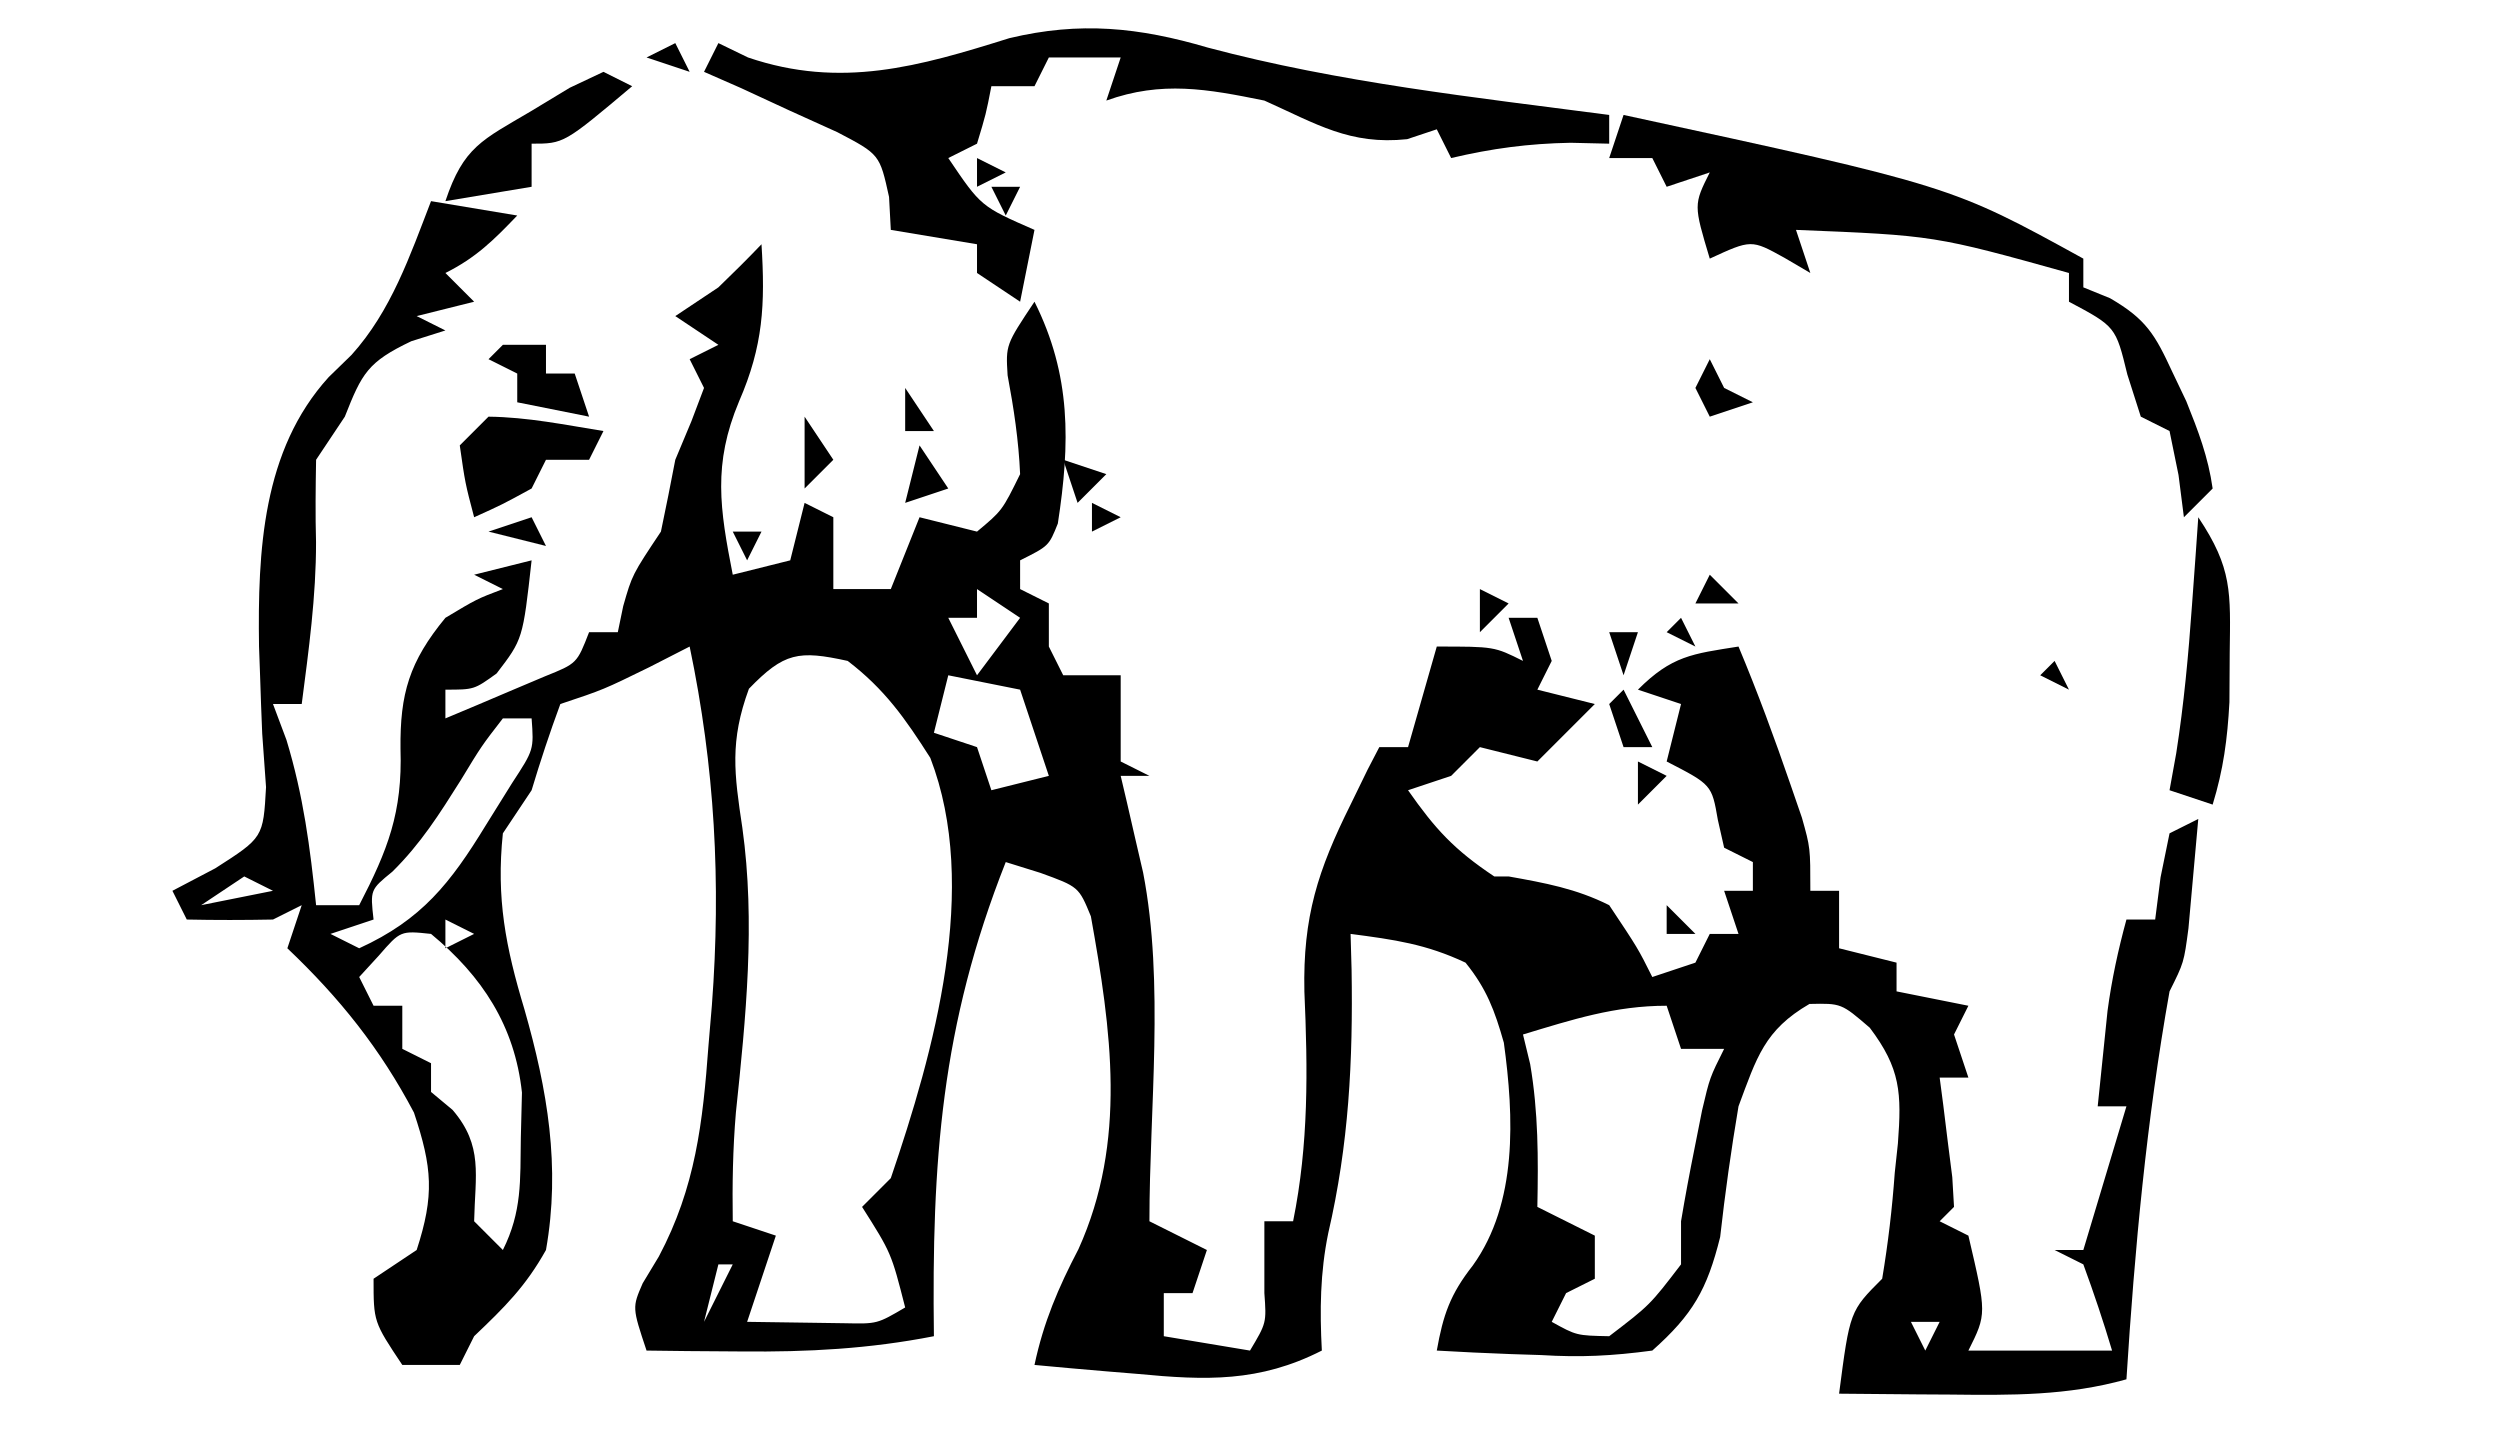 <svg height="100" width="174" xmlns="http://www.w3.org/2000/svg" version="1.1">
<path transform="translate(30,14)" fill="#000000" d="M0 0 C2.97 0.495 2.97 0.495 6 1 C4.366 2.708 3.131 3.935 1 5 C1.66 5.66 2.32 6.32 3 7 C1.68 7.33 0.36 7.66 -1 8 C-0.34 8.33 0.32 8.66 1 9 C0.216 9.248 -0.568 9.495 -1.375 9.75 C-4.401 11.191 -4.807 11.972 -6 15 C-6.99 16.485 -6.99 16.485 -8 18 C-8.033 19.909 -8.057 21.818 -8.004 23.727 C-7.997 27.516 -8.513 31.247 -9 35 C-9.66 35 -10.32 35 -11 35 C-10.691 35.825 -10.381 36.65 -10.062 37.5 C-8.881 41.391 -8.418 44.962 -8 49 C-7.01 49 -6.02 49 -5 49 C-3.012 45.157 -1.982 42.558 -2.125 38.125 C-2.167 34.275 -1.508 32.046 1 29 C3.188 27.688 3.188 27.688 5 27 C4.34 26.67 3.68 26.34 3 26 C4.32 25.67 5.64 25.34 7 25 C6.39 30.492 6.39 30.492 4.562 32.875 C3 34 3 34 1 34 C1 34.66 1 35.32 1 36 C2.483 35.383 3.961 34.756 5.438 34.125 C6.261 33.777 7.085 33.429 7.934 33.07 C10.157 32.176 10.157 32.176 11 30 C11.66 30 12.32 30 13 30 C13.124 29.402 13.248 28.804 13.375 28.188 C14 26 14 26 16 23 C16.35 21.337 16.682 19.67 17 18 C17.371 17.113 17.742 16.226 18.125 15.312 C18.414 14.549 18.703 13.786 19 13 C18.505 12.01 18.505 12.01 18 11 C18.66 10.67 19.32 10.34 20 10 C19.01 9.34 18.02 8.68 17 8 C17.99 7.34 18.98 6.68 20 6 C21.019 5.019 22.024 4.023 23 3 C23.262 7.191 23.122 10.072 21.438 13.938 C19.607 18.308 20.097 21.402 21 26 C22.32 25.67 23.64 25.34 25 25 C25.33 23.68 25.66 22.36 26 21 C26.66 21.33 27.32 21.66 28 22 C28 23.65 28 25.3 28 27 C29.32 27 30.64 27 32 27 C32.66 25.35 33.32 23.7 34 22 C35.32 22.33 36.64 22.66 38 23 C39.75 21.54 39.75 21.54 41 19 C40.898 16.649 40.562 14.433 40.129 12.121 C40 10 40 10 42 7 C44.562 12.124 44.489 16.824 43.625 22.438 C43 24 43 24 41 25 C41 25.66 41 26.32 41 27 C41.66 27.33 42.32 27.66 43 28 C43 28.99 43 29.98 43 31 C43.495 31.99 43.495 31.99 44 33 C45.32 33 46.64 33 48 33 C48 34.98 48 36.96 48 39 C48.66 39.33 49.32 39.66 50 40 C49.34 40 48.68 40 48 40 C48.217 40.922 48.217 40.922 48.438 41.863 C48.623 42.672 48.809 43.48 49 44.312 C49.186 45.113 49.371 45.914 49.562 46.738 C51.052 54.437 50 63.159 50 71 C51.98 71.99 51.98 71.99 54 73 C53.505 74.485 53.505 74.485 53 76 C52.34 76 51.68 76 51 76 C51 76.99 51 77.98 51 79 C52.98 79.33 54.96 79.66 57 80 C58.149 78.075 58.149 78.075 58 76 C58 74.333 58 72.667 58 71 C58.66 71 59.32 71 60 71 C61.09 65.624 61.023 60.453 60.785 55.01 C60.675 49.796 61.727 46.568 64 42 C64.392 41.196 64.784 40.391 65.188 39.562 C65.456 39.047 65.724 38.531 66 38 C66.66 38 67.32 38 68 38 C68.66 35.69 69.32 33.38 70 31 C74 31 74 31 76 32 C75.505 30.515 75.505 30.515 75 29 C75.66 29 76.32 29 77 29 C77.495 30.485 77.495 30.485 78 32 C77.505 32.99 77.505 32.99 77 34 C78.98 34.495 78.98 34.495 81 35 C79.667 36.333 78.333 37.667 77 39 C75.667 38.667 74.333 38.333 73 38 C72.01 38.99 72.01 38.99 71 40 C69.515 40.495 69.515 40.495 68 41 C69.888 43.697 71.198 45.132 74 47 C74.33 47 74.66 47 75 47 C77.539 47.456 79.686 47.843 82 49 C84 52 84 52 85 54 C85.99 53.67 86.98 53.34 88 53 C88.495 52.01 88.495 52.01 89 51 C89.66 51 90.32 51 91 51 C90.67 50.01 90.34 49.02 90 48 C90.66 48 91.32 48 92 48 C92 47.34 92 46.68 92 46 C91.34 45.67 90.68 45.34 90 45 C89.783 44.041 89.783 44.041 89.562 43.062 C89.138 40.618 89.138 40.618 86 39 C86.33 37.68 86.66 36.36 87 35 C85.515 34.505 85.515 34.505 84 34 C86.36 31.64 87.779 31.509 91 31 C92.329 34.169 93.507 37.377 94.625 40.625 C94.885 41.38 95.146 42.136 95.414 42.914 C96 45 96 45 96 48 C96.66 48 97.32 48 98 48 C98 49.32 98 50.64 98 52 C99.98 52.495 99.98 52.495 102 53 C102 53.66 102 54.32 102 55 C103.65 55.33 105.3 55.66 107 56 C106.505 56.99 106.505 56.99 106 58 C106.33 58.99 106.66 59.98 107 61 C106.34 61 105.68 61 105 61 C105.084 61.638 105.168 62.276 105.254 62.934 C105.407 64.173 105.407 64.173 105.562 65.438 C105.719 66.673 105.719 66.673 105.879 67.934 C105.939 68.956 105.939 68.956 106 70 C105.67 70.33 105.34 70.66 105 71 C105.66 71.33 106.32 71.66 107 72 C108.275 77.449 108.275 77.449 107 80 C110.3 80 113.6 80 117 80 C116.398 77.98 115.727 75.979 115 74 C114.34 73.67 113.68 73.34 113 73 C113.66 73 114.32 73 115 73 C115.99 69.7 116.98 66.4 118 63 C117.34 63 116.68 63 116 63 C116.142 61.583 116.289 60.166 116.438 58.75 C116.519 57.961 116.6 57.172 116.684 56.359 C116.976 54.176 117.421 52.123 118 50 C118.66 50 119.32 50 120 50 C120.186 48.546 120.186 48.546 120.375 47.062 C120.581 46.052 120.787 45.041 121 44 C121.66 43.67 122.32 43.34 123 43 C122.859 44.625 122.712 46.25 122.562 47.875 C122.441 49.232 122.441 49.232 122.316 50.617 C122 53 122 53 121 55 C119.404 63.939 118.572 72.945 118 82 C113.91 83.15 109.968 83.111 105.75 83.062 C104.632 83.056 104.632 83.056 103.492 83.049 C101.661 83.037 99.831 83.019 98 83 C98.75 77.25 98.75 77.25 101 75 C101.415 72.503 101.694 70.139 101.875 67.625 C101.983 66.616 101.983 66.616 102.094 65.586 C102.356 62.077 102.286 60.379 100.137 57.531 C98.157 55.826 98.157 55.826 95.938 55.875 C92.806 57.693 92.267 59.601 91 63 C90.488 66.028 90.064 69.046 89.723 72.098 C88.814 75.747 87.821 77.494 85 80 C82.188 80.374 80.024 80.483 77.25 80.312 C76.553 80.29 75.855 80.267 75.137 80.244 C73.424 80.185 71.711 80.096 70 80 C70.445 77.51 70.928 76.091 72.508 74.078 C75.637 69.721 75.374 63.733 74.668 58.574 C74.032 56.331 73.467 54.815 72 53 C69.249 51.706 67.069 51.403 64 51 C64.023 51.822 64.046 52.645 64.07 53.492 C64.173 59.857 63.882 65.631 62.445 71.832 C61.881 74.58 61.853 77.205 62 80 C57.647 82.215 53.92 82.078 49.188 81.625 C48.148 81.54 48.148 81.54 47.088 81.453 C45.391 81.313 43.695 81.158 42 81 C42.634 78.016 43.656 75.634 45.062 72.938 C48.46 65.413 47.343 57.695 45.926 49.777 C45.08 47.721 45.08 47.721 42.418 46.754 C41.62 46.505 40.822 46.256 40 46 C35.501 57.384 34.846 66.83 35 79 C30.482 79.883 26.225 80.106 21.625 80.062 C20.38 80.053 19.135 80.044 17.852 80.035 C16.911 80.024 15.97 80.012 15 80 C14 77 14 77 14.731 75.317 C15.102 74.702 15.473 74.087 15.855 73.453 C18.41 68.637 18.915 64.132 19.312 58.75 C19.39 57.827 19.468 56.904 19.548 55.953 C20.192 47.408 19.752 39.387 18 31 C17.072 31.474 16.144 31.949 15.188 32.438 C12 34 12 34 9 35 C8.269 36.977 7.606 38.981 7 41 C6.34 41.99 5.68 42.98 5 44 C4.529 48.518 5.192 51.91 6.5 56.25 C8.103 61.853 9.025 67.2 8 73 C6.588 75.53 5.135 76.969 3 79 C2.67 79.66 2.34 80.32 2 81 C0.68 81 -0.64 81 -2 81 C-4 78 -4 78 -4 75 C-2.515 74.01 -2.515 74.01 -1 73 C0.241 69.188 0.088 67.265 -1.188 63.438 C-3.536 58.984 -6.362 55.456 -10 52 C-9.67 51.01 -9.34 50.02 -9 49 C-9.99 49.495 -9.99 49.495 -11 50 C-13 50.04 -15 50.043 -17 50 C-17.33 49.34 -17.66 48.68 -18 48 C-16.523 47.225 -16.523 47.225 -15.016 46.434 C-11.68 44.297 -11.68 44.297 -11.484 40.785 C-11.572 39.557 -11.66 38.328 -11.75 37.062 C-11.807 35.72 -11.856 34.378 -11.898 33.035 C-11.923 32.361 -11.947 31.687 -11.972 30.993 C-12.066 24.352 -11.745 17.337 -7.125 12.25 C-6.599 11.738 -6.073 11.226 -5.531 10.699 C-2.776 7.642 -1.465 3.801 0 0 Z M38 27 C38 27.66 38 28.32 38 29 C37.34 29 36.68 29 36 29 C36.66 30.32 37.32 31.64 38 33 C38.99 31.68 39.98 30.36 41 29 C40.01 28.34 39.02 27.68 38 27 Z M22.125 33.938 C20.783 37.591 21.1 39.836 21.668 43.617 C22.588 50.219 21.913 56.828 21.219 63.422 C21.003 65.962 20.963 68.452 21 71 C21.99 71.33 22.98 71.66 24 72 C23.34 73.98 22.68 75.96 22 78 C23.458 78.027 24.917 78.046 26.375 78.062 C27.593 78.08 27.593 78.08 28.836 78.098 C31.049 78.145 31.049 78.145 33 77 C32.032 73.205 32.032 73.205 30 70 C30.66 69.34 31.32 68.68 32 68 C35.016 59.139 38.215 47.76 34.75 38.75 C33.008 36.013 31.579 33.973 29 32 C25.582 31.25 24.576 31.405 22.125 33.938 Z M36 33 C35.67 34.32 35.34 35.64 35 37 C35.99 37.33 36.98 37.66 38 38 C38.33 38.99 38.66 39.98 39 41 C40.32 40.67 41.64 40.34 43 40 C42.34 38.02 41.68 36.04 41 34 C39.35 33.67 37.7 33.34 36 33 Z M5 36 C3.514 37.919 3.514 37.919 2.062 40.312 C0.59 42.651 -0.721 44.725 -2.691 46.668 C-4.234 47.927 -4.234 47.927 -4 50 C-4.99 50.33 -5.98 50.66 -7 51 C-6.01 51.495 -6.01 51.495 -5 52 C-0.645 50.011 1.349 47.469 3.812 43.438 C4.719 41.982 4.719 41.982 5.645 40.496 C7.159 38.18 7.159 38.18 7 36 C6.34 36 5.68 36 5 36 Z M-13 47 C-13.99 47.66 -14.98 48.32 -16 49 C-14.35 48.67 -12.7 48.34 -11 48 C-11.66 47.67 -12.32 47.34 -13 47 Z M1 50 C1 50.66 1 51.32 1 52 C1.66 51.67 2.32 51.34 3 51 C2.34 50.67 1.68 50.34 1 50 Z M-3.625 52.5 C-4.079 52.995 -4.532 53.49 -5 54 C-4.67 54.66 -4.34 55.32 -4 56 C-3.34 56 -2.68 56 -2 56 C-2 56.99 -2 57.98 -2 59 C-1.34 59.33 -0.68 59.66 0 60 C0 60.66 0 61.32 0 62 C0.495 62.413 0.99 62.825 1.5 63.25 C3.647 65.754 3.068 67.793 3 71 C3.66 71.66 4.32 72.32 5 73 C6.338 70.323 6.206 68.176 6.25 65.188 C6.276 64.15 6.302 63.112 6.328 62.043 C5.829 57.414 3.575 53.953 0 51 C-2.124 50.774 -2.124 50.774 -3.625 52.5 Z M76 58 C76.165 58.681 76.33 59.361 76.5 60.062 C77.071 63.416 77.067 66.604 77 70 C78.32 70.66 79.64 71.32 81 72 C81 72.99 81 73.98 81 75 C80.34 75.33 79.68 75.66 79 76 C78.67 76.66 78.34 77.32 78 78 C79.725 78.955 79.725 78.955 82 79 C84.833 76.833 84.833 76.833 87 74 C87 73.01 87 72.02 87 71 C87.283 69.307 87.598 67.62 87.938 65.938 C88.112 65.06 88.286 64.182 88.465 63.277 C89 61 89 61 90 59 C89.01 59 88.02 59 87 59 C86.67 58.01 86.34 57.02 86 56 C82.39 56 79.442 56.961 76 58 Z M20 74 C19.67 75.32 19.34 76.64 19 78 C19.66 76.68 20.32 75.36 21 74 C20.67 74 20.34 74 20 74 Z M-1 76 C0 78 0 78 0 78 Z M47 76 C48 78 48 78 48 78 Z M103 78 C103.33 78.66 103.66 79.32 104 80 C104.33 79.34 104.66 78.68 105 78 C104.34 78 103.68 78 103 78 Z"></path>
<path transform="translate(84.062,3.312)" fill="#000000" d="M0 0 C9.147 2.435 18.568 3.459 27.938 4.688 C27.938 5.348 27.938 6.008 27.938 6.688 C27.051 6.667 26.164 6.646 25.25 6.625 C22.316 6.68 19.783 7.018 16.938 7.688 C16.442 6.697 16.442 6.697 15.938 5.688 C14.917 6.028 14.917 6.028 13.875 6.375 C9.896 6.798 7.559 5.311 3.938 3.688 C-0.025 2.882 -3.205 2.299 -7.062 3.688 C-6.732 2.697 -6.402 1.708 -6.062 0.688 C-7.713 0.688 -9.363 0.688 -11.062 0.688 C-11.393 1.347 -11.723 2.007 -12.062 2.688 C-13.713 2.688 -15.363 2.688 -17.062 2.688 C-16.402 2.688 -15.742 2.688 -15.062 2.688 C-15.438 4.625 -15.438 4.625 -16.062 6.688 C-17.052 7.183 -17.052 7.183 -18.062 7.688 C-15.788 11.058 -15.788 11.058 -12.062 12.688 C-12.393 14.338 -12.723 15.988 -13.062 17.688 C-14.053 17.027 -15.043 16.367 -16.062 15.688 C-16.062 15.027 -16.062 14.367 -16.062 13.688 C-19.032 13.193 -19.032 13.193 -22.062 12.688 C-22.102 11.931 -22.142 11.174 -22.184 10.395 C-22.835 7.432 -22.835 7.432 -25.785 5.887 C-26.887 5.388 -27.989 4.889 -29.125 4.375 C-30.23 3.863 -31.334 3.351 -32.473 2.824 C-33.327 2.449 -34.182 2.074 -35.062 1.688 C-34.733 1.028 -34.403 0.367 -34.062 -0.312 C-33.382 0.018 -32.701 0.347 -32 0.688 C-25.536 2.888 -20.101 1.316 -13.809 -0.656 C-8.889 -1.832 -4.801 -1.412 0 0 Z"></path>
<path transform="translate(113,8)" fill="#000000" d="M0 0 C22.801 4.937 22.801 4.937 32 10 C32 10.66 32 11.32 32 12 C32.615 12.25 33.23 12.5 33.863 12.758 C36.369 14.214 36.986 15.276 38.188 17.875 C38.673 18.892 38.673 18.892 39.168 19.93 C39.992 21.98 40.693 23.809 41 26 C40.34 26.66 39.68 27.32 39 28 C38.876 27.031 38.752 26.061 38.625 25.062 C38.419 24.052 38.212 23.041 38 22 C37.34 21.67 36.68 21.34 36 21 C35.691 20.031 35.381 19.061 35.062 18.062 C34.253 14.732 34.253 14.732 31 13 C31 12.34 31 11.68 31 11 C21.634 8.389 21.634 8.389 12 8 C12.33 8.99 12.66 9.98 13 11 C12.402 10.649 11.804 10.299 11.188 9.938 C8.892 8.667 8.892 8.667 6 10 C4.875 6.25 4.875 6.25 6 4 C5.01 4.33 4.02 4.66 3 5 C2.67 4.34 2.34 3.68 2 3 C1.01 3 0.02 3 -1 3 C-0.67 2.01 -0.34 1.02 0 0 Z"></path>
<path transform="translate(153,36)" fill="#000000" d="M0 0 C2.382 3.573 2.24 5.206 2.188 9.438 C2.178 11.137 2.178 11.137 2.168 12.871 C2.03 15.436 1.749 17.561 1 20 C0.01 19.67 -0.98 19.34 -2 19 C-1.847 18.152 -1.693 17.304 -1.535 16.43 C-0.998 12.99 -0.685 9.597 -0.438 6.125 C-0.354 4.973 -0.27 3.82 -0.184 2.633 C-0.123 1.764 -0.062 0.895 0 0 Z"></path>
<path transform="translate(34,29)" fill="#000000" d="M0 0 C2.729 0.033 5.297 0.564 8 1 C7.67 1.66 7.34 2.32 7 3 C6.01 3 5.02 3 4 3 C3.67 3.66 3.34 4.32 3 5 C0.938 6.125 0.938 6.125 -1 7 C-1.625 4.625 -1.625 4.625 -2 2 C-1.34 1.34 -0.68 0.68 0 0 Z"></path>
<path transform="translate(42,5)" fill="#000000" d="M0 0 C0.66 0.33 1.32 0.66 2 1 C-2.75 5 -2.75 5 -5 5 C-5 5.99 -5 6.98 -5 8 C-6.98 8.33 -8.96 8.66 -11 9 C-9.739 5.218 -8.436 4.744 -5.062 2.75 C-4.167 2.209 -3.271 1.667 -2.348 1.109 C-1.573 0.743 -0.798 0.377 0 0 Z"></path>
<path transform="translate(35,24)" fill="#000000" d="M0 0 C0.99 0 1.98 0 3 0 C3 0.66 3 1.32 3 2 C3.66 2 4.32 2 5 2 C5.33 2.99 5.66 3.98 6 5 C4.35 4.67 2.7 4.34 1 4 C1 3.34 1 2.68 1 2 C0.34 1.67 -0.32 1.34 -1 1 C-0.67 0.67 -0.34 0.34 0 0 Z"></path>
<path transform="translate(113,48)" fill="#000000" d="M0 0 C0.66 1.32 1.32 2.64 2 4 C1.34 4 0.68 4 0 4 C-0.33 3.01 -0.66 2.02 -1 1 C-0.67 0.67 -0.34 0.34 0 0 Z"></path>
<path transform="translate(64,31)" fill="#000000" d="M0 0 C0.66 0.99 1.32 1.98 2 3 C1.01 3.33 0.02 3.66 -1 4 C-0.67 2.68 -0.34 1.36 0 0 Z"></path>
<path transform="translate(119,25)" fill="#000000" d="M0 0 C0.33 0.66 0.66 1.32 1 2 C1.66 2.33 2.32 2.66 3 3 C2.01 3.33 1.02 3.66 0 4 C-0.33 3.34 -0.66 2.68 -1 2 C-0.67 1.34 -0.34 0.68 0 0 Z"></path>
<path transform="translate(56,29)" fill="#000000" d="M0 0 C0.99 1.485 0.99 1.485 2 3 C1.34 3.66 0.68 4.32 0 5 C0 3.35 0 1.7 0 0 Z"></path>
<path transform="translate(119,40)" fill="#000000" d="M0 0 C0.66 0.66 1.32 1.32 2 2 C1.01 2 0.02 2 -1 2 C-0.67 1.34 -0.34 0.68 0 0 Z"></path>
<path transform="translate(37,36)" fill="#000000" d="M0 0 C0.33 0.66 0.66 1.32 1 2 C-0.32 1.67 -1.64 1.34 -3 1 C-2.01 0.67 -1.02 0.34 0 0 Z"></path>
<path transform="translate(74,32)" fill="#000000" d="M0 0 C0.99 0.33 1.98 0.66 3 1 C2.34 1.66 1.68 2.32 1 3 C0.67 2.01 0.34 1.02 0 0 Z"></path>
<path transform="translate(114,53)" fill="#000000" d="M0 0 C0.99 0.495 0.99 0.495 2 1 C1.34 1.66 0.68 2.32 0 3 C0 2.01 0 1.02 0 0 Z"></path>
<path transform="translate(112,44)" fill="#000000" d="M0 0 C0.66 0 1.32 0 2 0 C1.67 0.99 1.34 1.98 1 3 C0.67 2.01 0.34 1.02 0 0 Z"></path>
<path transform="translate(103,41)" fill="#000000" d="M0 0 C0.99 0.495 0.99 0.495 2 1 C1.34 1.66 0.68 2.32 0 3 C0 2.01 0 1.02 0 0 Z"></path>
<path transform="translate(63,27)" fill="#000000" d="M0 0 C0.99 1.485 0.99 1.485 2 3 C1.34 3 0.68 3 0 3 C0 2.01 0 1.02 0 0 Z"></path>
<path transform="translate(116,15)" fill="#000000" d="M0 0 C0 3 0 3 0 3 Z"></path>
<path transform="translate(47,3)" fill="#000000" d="M0 0 C0.33 0.66 0.66 1.32 1 2 C0.01 1.67 -0.98 1.34 -2 1 C-1.34 0.67 -0.68 0.34 0 0 Z"></path>
<path transform="translate(116,63)" fill="#000000" d="M0 0 C0.66 0.66 1.32 1.32 2 2 C1.34 2 0.68 2 0 2 C0 1.34 0 0.68 0 0 Z"></path>
<path transform="translate(107,59)" fill="#000000" d="M0 0 C3 1 3 1 3 1 Z"></path>
<path transform="translate(143,46)" fill="#000000" d="M0 0 C0.33 0.66 0.66 1.32 1 2 C0.34 1.67 -0.32 1.34 -1 1 C-0.67 0.67 -0.34 0.34 0 0 Z"></path>
<path transform="translate(117,43)" fill="#000000" d="M0 0 C0.33 0.66 0.66 1.32 1 2 C0.34 1.67 -0.32 1.34 -1 1 C-0.67 0.67 -0.34 0.34 0 0 Z"></path>
<path transform="translate(72,39)" fill="#000000" d="M0 0 C3 1 3 1 3 1 Z"></path>
<path transform="translate(51,37)" fill="#000000" d="M0 0 C0.66 0 1.32 0 2 0 C1.67 0.66 1.34 1.32 1 2 C0.67 1.34 0.34 0.68 0 0 Z"></path>
<path transform="translate(76,35)" fill="#000000" d="M0 0 C0.99 0.495 0.99 0.495 2 1 C1.01 1.495 1.01 1.495 0 2 C0 1.34 0 0.68 0 0 Z"></path>
<path transform="translate(69,13)" fill="#000000" d="M0 0 C0.66 0 1.32 0 2 0 C1.67 0.66 1.34 1.32 1 2 C0.67 1.34 0.34 0.68 0 0 Z"></path>
<path transform="translate(68,11)" fill="#000000" d="M0 0 C0.99 0.495 0.99 0.495 2 1 C1.01 1.495 1.01 1.495 0 2 C0 1.34 0 0.68 0 0 Z"></path>
<path transform="translate(112,89)" fill="#000000" d="M0 0 C2 1 2 1 2 1 Z"></path>
<path transform="translate(0,0)" fill="#000000" d=""></path>
<path transform="translate(0,0)" fill="#000000" d=""></path>
<path transform="translate(118,63)" fill="#000000" d="M0 0 C2 1 2 1 2 1 Z"></path>
<path transform="translate(115,61)" fill="#000000" d="M0 0 C2 1 2 1 2 1 Z"></path>
<path transform="translate(118,60)" fill="#000000" d="M0 0 C2 1 2 1 2 1 Z"></path>
<path transform="translate(0,0)" fill="#000000" d=""></path>
<path transform="translate(102,53)" fill="#000000" d="M0 0 C2 1 2 1 2 1 Z"></path>
<path transform="translate(0,0)" fill="#000000" d=""></path>
<path transform="translate(0,0)" fill="#000000" d=""></path>
<path transform="translate(0,0)" fill="#000000" d=""></path>
<path transform="translate(139,42)" fill="#000000" d="M0 0 C2 1 2 1 2 1 Z"></path>
<path transform="translate(112,42)" fill="#000000" d="M0 0 C2 1 2 1 2 1 Z"></path>
<path transform="translate(143,40)" fill="#000000" d="M0 0 C2 1 2 1 2 1 Z"></path>
<path transform="translate(31,39)" fill="#000000" d="M0 0 C2 1 2 1 2 1 Z"></path>
<path transform="translate(31,37)" fill="#000000" d="M0 0 C2 1 2 1 2 1 Z"></path>
<path transform="translate(0,0)" fill="#000000" d=""></path>
<path transform="translate(102,35)" fill="#000000" d="M0 0 C2 1 2 1 2 1 Z"></path>
<path transform="translate(143,34)" fill="#000000" d="M0 0 C2 1 2 1 2 1 Z"></path>
<path transform="translate(0,0)" fill="#000000" d=""></path>
<path transform="translate(144,30)" fill="#000000" d="M0 0 C2 1 2 1 2 1 Z"></path>
<path transform="translate(118,30)" fill="#000000" d="M0 0 C2 1 2 1 2 1 Z"></path>
<path transform="translate(27,26)" fill="#000000" d="M0 0 C2 1 2 1 2 1 Z"></path>
<path transform="translate(0,0)" fill="#000000" d=""></path>
<path transform="translate(72,20)" fill="#000000" d="M0 0 C2 1 2 1 2 1 Z"></path>
<path transform="translate(120,19)" fill="#000000" d="M0 0 C2 1 2 1 2 1 Z"></path>
<path transform="translate(72,18)" fill="#000000" d="M0 0 C2 1 2 1 2 1 Z"></path>
<path transform="translate(0,0)" fill="#000000" d=""></path>
<path transform="translate(74,14)" fill="#000000" d="M0 0 C2 1 2 1 2 1 Z"></path>
<path transform="translate(103,12)" fill="#000000" d="M0 0 C2 1 2 1 2 1 Z"></path>
<path transform="translate(0,0)" fill="#000000" d=""></path>
<path transform="translate(0,0)" fill="#000000" d=""></path>
<path transform="translate(0,0)" fill="#000000" d=""></path>
<path transform="translate(0,0)" fill="#000000" d=""></path>
<path transform="translate(0,0)" fill="#000000" d=""></path>
<path transform="translate(0,0)" fill="#000000" d=""></path>
<path transform="translate(0,0)" fill="#000000" d=""></path>
<path transform="translate(0,0)" fill="#000000" d=""></path>
<path transform="translate(0,0)" fill="#000000" d=""></path>
<path transform="translate(0,0)" fill="#000000" d=""></path>
<path transform="translate(0,0)" fill="#000000" d=""></path>
<path transform="translate(0,0)" fill="#000000" d=""></path>
<path transform="translate(0,0)" fill="#000000" d=""></path>
<path transform="translate(0,0)" fill="#000000" d=""></path>
<path transform="translate(0,0)" fill="#000000" d=""></path>
<path transform="translate(0,0)" fill="#000000" d=""></path>
<path transform="translate(0,0)" fill="#000000" d=""></path>
<path transform="translate(0,0)" fill="#000000" d=""></path>
<path transform="translate(0,0)" fill="#000000" d=""></path>
<path transform="translate(0,0)" fill="#000000" d=""></path>
<path transform="translate(0,0)" fill="#000000" d=""></path>
<path transform="translate(0,0)" fill="#000000" d=""></path>
<path transform="translate(0,0)" fill="#000000" d=""></path>
<path transform="translate(0,0)" fill="#000000" d=""></path>
<path transform="translate(0,0)" fill="#000000" d=""></path>
<path transform="translate(0,0)" fill="#000000" d=""></path>
<path transform="translate(0,0)" fill="#000000" d=""></path>
<path transform="translate(0,0)" fill="#000000" d=""></path>
<path transform="translate(0,0)" fill="#000000" d=""></path>
<path transform="translate(0,0)" fill="#000000" d=""></path>
<path transform="translate(0,0)" fill="#000000" d=""></path>
<path transform="translate(0,0)" fill="#000000" d=""></path>
<path transform="translate(0,0)" fill="#000000" d=""></path>
<path transform="translate(0,0)" fill="#000000" d=""></path>
<path transform="translate(0,0)" fill="#000000" d=""></path>
<path transform="translate(0,0)" fill="#000000" d=""></path>
<path transform="translate(0,0)" fill="#000000" d=""></path>
<path transform="translate(0,0)" fill="#000000" d=""></path>
<path transform="translate(0,0)" fill="#000000" d=""></path>
<path transform="translate(0,0)" fill="#000000" d=""></path>
<path transform="translate(0,0)" fill="#000000" d=""></path>
<path transform="translate(0,0)" fill="#000000" d=""></path>
<path transform="translate(0,0)" fill="#000000" d=""></path>
<path transform="translate(0,0)" fill="#000000" d=""></path>
<path transform="translate(0,0)" fill="#000000" d=""></path>
<path transform="translate(0,0)" fill="#000000" d=""></path>
<path transform="translate(0,0)" fill="#000000" d=""></path>
<path transform="translate(0,0)" fill="#000000" d=""></path>
<path transform="translate(0,0)" fill="#000000" d=""></path>
<path transform="translate(0,0)" fill="#000000" d=""></path>
<path transform="translate(0,0)" fill="#000000" d=""></path>
<path transform="translate(0,0)" fill="#000000" d=""></path>
<path transform="translate(0,0)" fill="#000000" d=""></path>
<path transform="translate(0,0)" fill="#000000" d=""></path>
<path transform="translate(0,0)" fill="#000000" d=""></path>
<path transform="translate(0,0)" fill="#000000" d=""></path>
<path transform="translate(0,0)" fill="#000000" d=""></path>
<path transform="translate(0,0)" fill="#000000" d=""></path>
<path transform="translate(0,0)" fill="#000000" d=""></path>
<path transform="translate(0,0)" fill="#000000" d=""></path>
<path transform="translate(0,0)" fill="#000000" d=""></path>
<path transform="translate(0,0)" fill="#000000" d=""></path>
<path transform="translate(0,0)" fill="#000000" d=""></path>
<path transform="translate(0,0)" fill="#000000" d=""></path>
<path transform="translate(0,0)" fill="#000000" d=""></path>
<path transform="translate(0,0)" fill="#000000" d=""></path>
<path transform="translate(0,0)" fill="#000000" d=""></path>
<path transform="translate(0,0)" fill="#000000" d=""></path>
<path transform="translate(0,0)" fill="#000000" d=""></path>
<path transform="translate(0,0)" fill="#000000" d=""></path>
<path transform="translate(0,0)" fill="#000000" d=""></path>
<path transform="translate(0,0)" fill="#000000" d=""></path>
<path transform="translate(0,0)" fill="#000000" d=""></path>
<path transform="translate(0,0)" fill="#000000" d=""></path>
<path transform="translate(0,0)" fill="#000000" d=""></path>
<path transform="translate(0,0)" fill="#000000" d=""></path>
<path transform="translate(0,0)" fill="#000000" d=""></path>
<path transform="translate(0,0)" fill="#000000" d=""></path>
<path transform="translate(0,0)" fill="#000000" d=""></path>
<path transform="translate(0,0)" fill="#000000" d=""></path>
<path transform="translate(0,0)" fill="#000000" d=""></path>
<path transform="translate(0,0)" fill="#000000" d=""></path>
<path transform="translate(0,0)" fill="#000000" d=""></path>
<path transform="translate(0,0)" fill="#000000" d=""></path>
<path transform="translate(0,0)" fill="#000000" d=""></path>
<path transform="translate(0,0)" fill="#000000" d=""></path>
<path transform="translate(0,0)" fill="#000000" d=""></path>
<path transform="translate(0,0)" fill="#000000" d=""></path>
<path transform="translate(0,0)" fill="#000000" d=""></path>
<path transform="translate(0,0)" fill="#000000" d=""></path>
<path transform="translate(0,0)" fill="#000000" d=""></path>
<path transform="translate(0,0)" fill="#000000" d=""></path>
<path transform="translate(0,0)" fill="#000000" d=""></path>
<path transform="translate(0,0)" fill="#000000" d=""></path>
<path transform="translate(0,0)" fill="#000000" d=""></path>
<path transform="translate(0,0)" fill="#000000" d=""></path>
<path transform="translate(0,0)" fill="#000000" d=""></path>
<path transform="translate(0,0)" fill="#000000" d=""></path>
<path transform="translate(0,0)" fill="#000000" d=""></path>
<path transform="translate(0,0)" fill="#000000" d=""></path>
<path transform="translate(0,0)" fill="#000000" d=""></path>
<path transform="translate(0,0)" fill="#000000" d=""></path>
<path transform="translate(0,0)" fill="#000000" d=""></path>
<path transform="translate(0,0)" fill="#000000" d=""></path>
<path transform="translate(0,0)" fill="#000000" d=""></path>
<path transform="translate(0,0)" fill="#000000" d=""></path>
<path transform="translate(0,0)" fill="#000000" d=""></path>
<path transform="translate(0,0)" fill="#000000" d=""></path>
<path transform="translate(0,0)" fill="#000000" d=""></path>
<path transform="translate(0,0)" fill="#000000" d=""></path>
<path transform="translate(0,0)" fill="#000000" d=""></path>
<path transform="translate(0,0)" fill="#000000" d=""></path>
<path transform="translate(0,0)" fill="#000000" d=""></path>
<path transform="translate(0,0)" fill="#000000" d=""></path>
<path transform="translate(0,0)" fill="#000000" d=""></path>
<path transform="translate(0,0)" fill="#000000" d=""></path>
<path transform="translate(0,0)" fill="#000000" d=""></path>
<path transform="translate(0,0)" fill="#000000" d=""></path>
<path transform="translate(0,0)" fill="#000000" d=""></path>
<path transform="translate(0,0)" fill="#000000" d=""></path>
<path transform="translate(0,0)" fill="#000000" d=""></path>
<path transform="translate(0,0)" fill="#000000" d=""></path>
<path transform="translate(0,0)" fill="#000000" d=""></path>
<path transform="translate(0,0)" fill="#000000" d=""></path>
<path transform="translate(0,0)" fill="#000000" d=""></path>
<path transform="translate(0,0)" fill="#000000" d=""></path>
<path transform="translate(0,0)" fill="#000000" d=""></path>
<path transform="translate(0,0)" fill="#000000" d=""></path>
<path transform="translate(0,0)" fill="#000000" d=""></path>
<path transform="translate(0,0)" fill="#000000" d=""></path>
<path transform="translate(0,0)" fill="#000000" d=""></path>
</svg>
